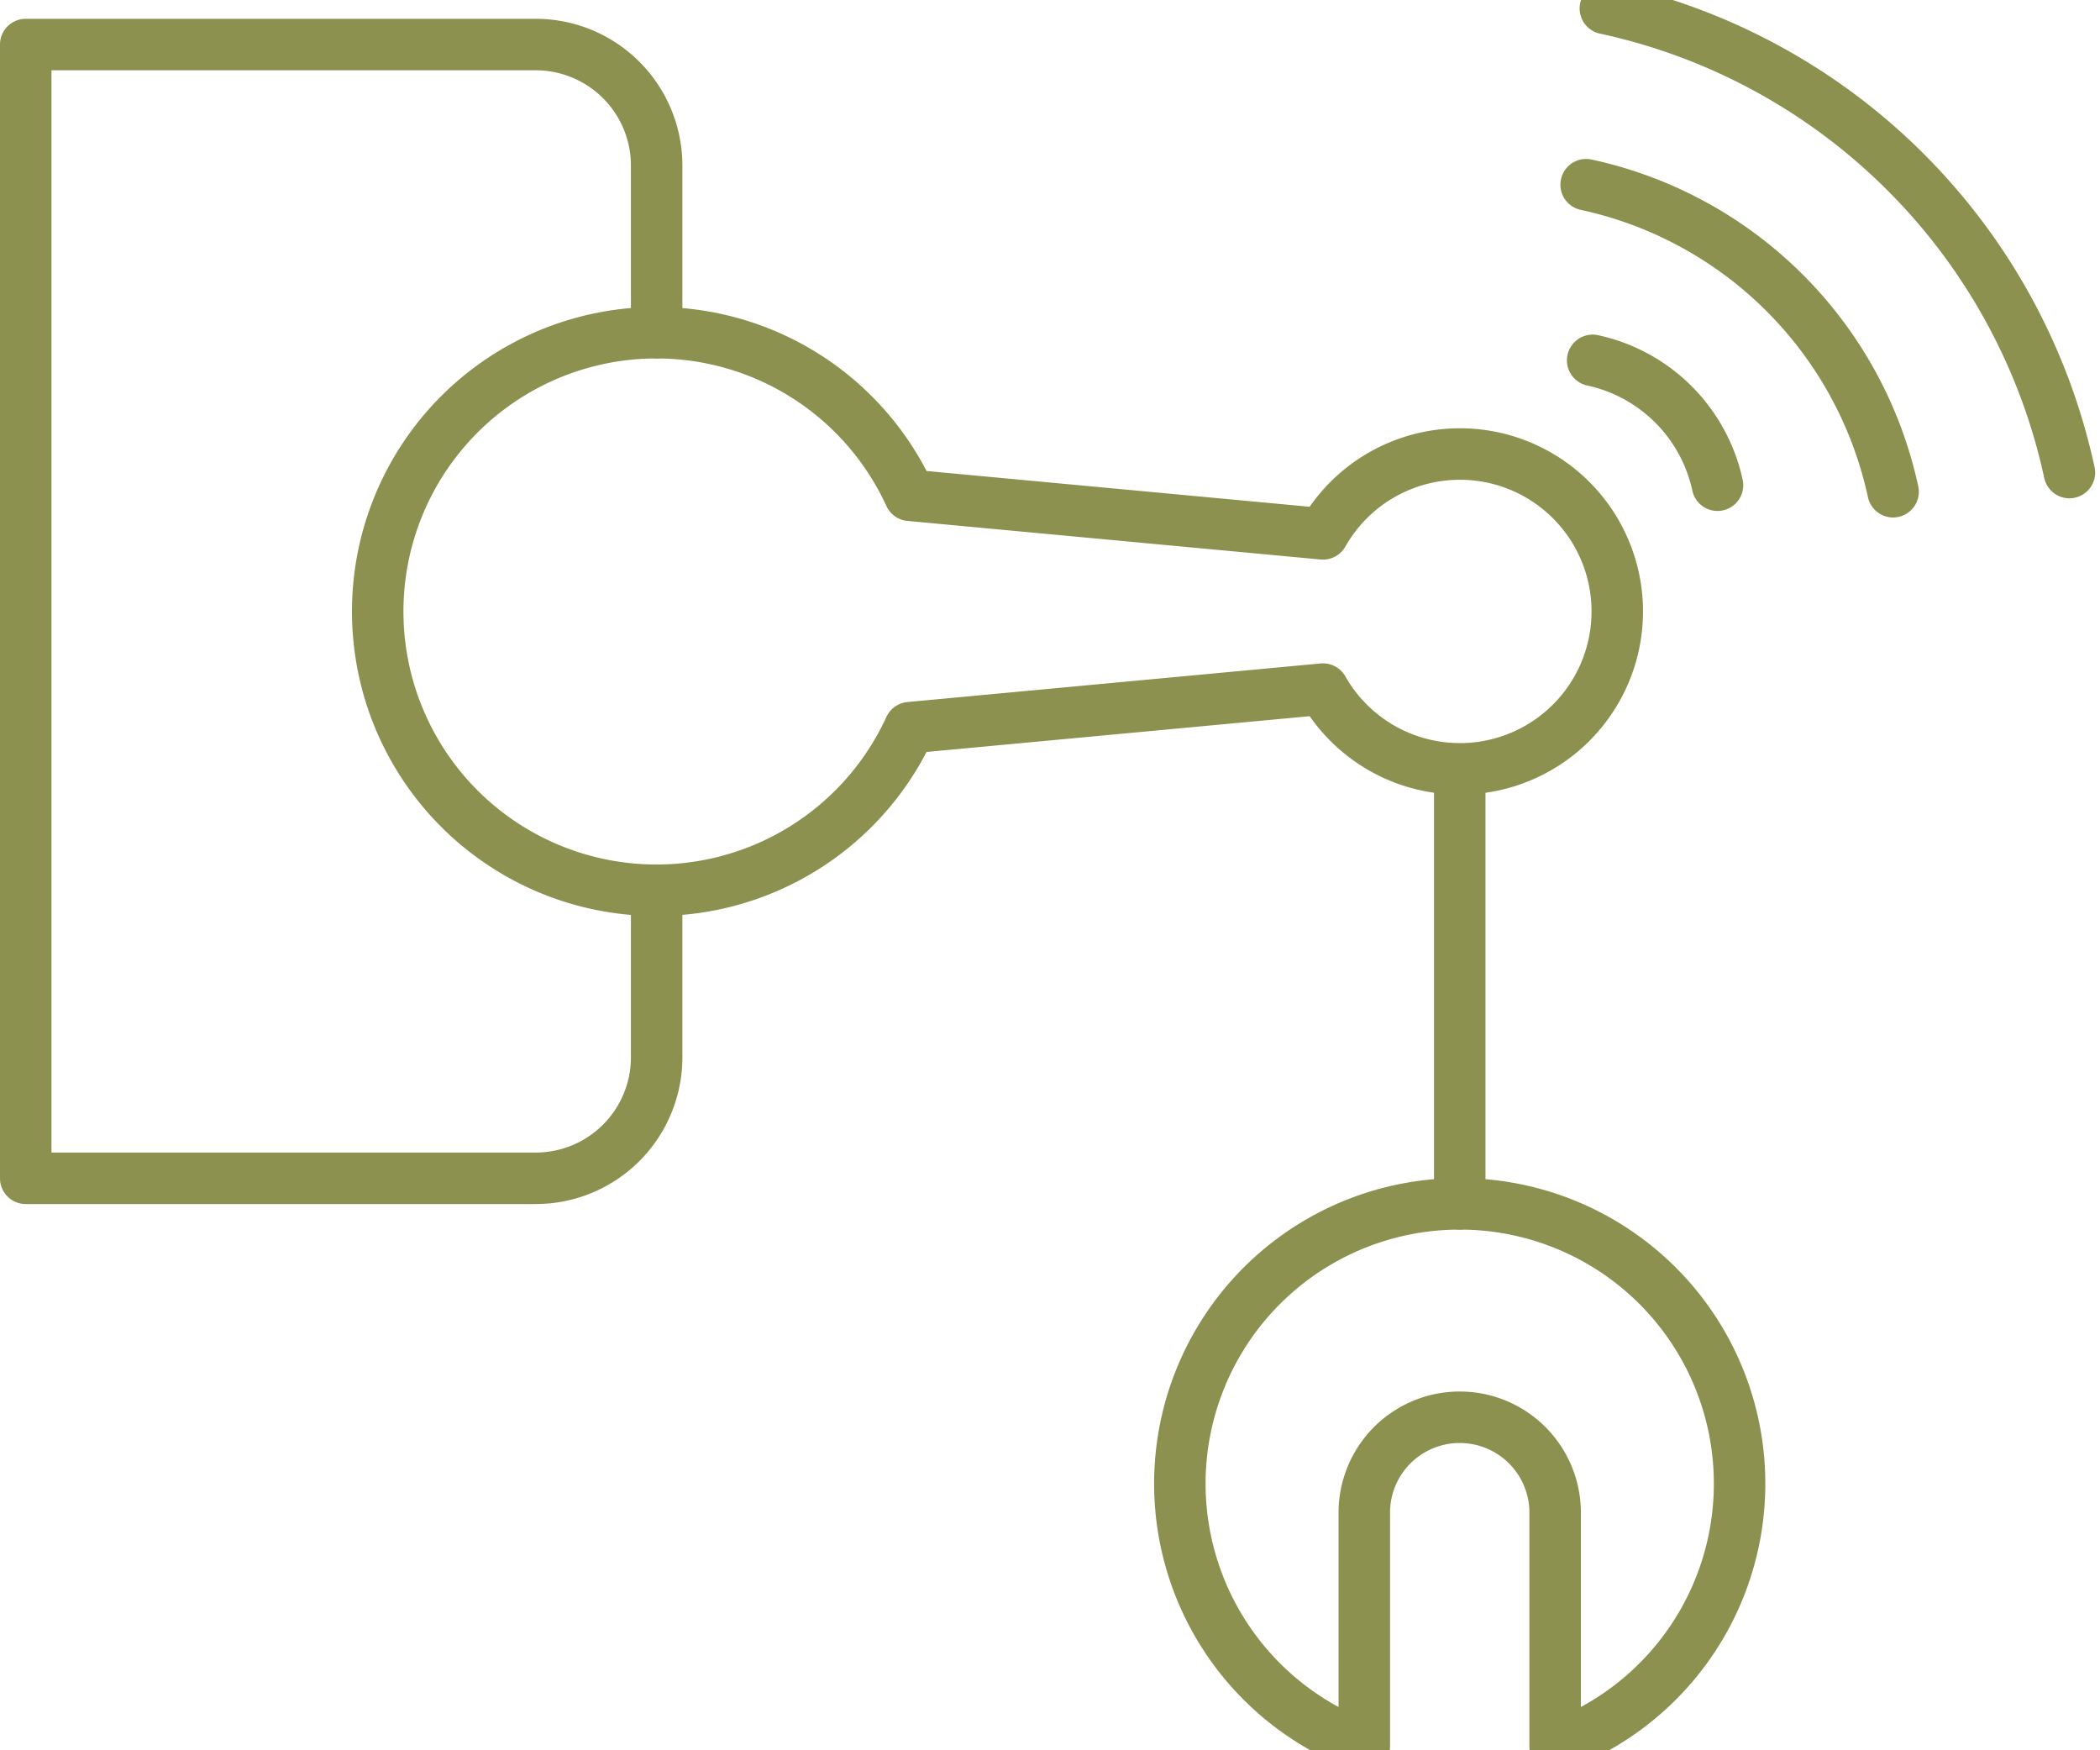 <svg preserveAspectRatio="xMidYMid slice" xmlns="http://www.w3.org/2000/svg" width="120px" height="100px" viewBox="0 0 43.164 36.881">
  <g id="Gruppe_12048" data-name="Gruppe 12048" transform="translate(-1992.058 -1356.349)">
    <path id="Pfad_11464" data-name="Pfad 11464" d="M2022.062,1381.545a5.75,5.75,0,0,0-1.962,11.156v-4.809a1.961,1.961,0,1,1,3.923,0v4.809a5.75,5.75,0,0,0-1.961-11.156Z" fill="none" stroke="#8c914f" stroke-linecap="round" stroke-linejoin="round" stroke-width="1.058"/>
    <line id="Linie_5345" data-name="Linie 5345" y1="8.872" transform="translate(2022.062 1372.673)" fill="none" stroke="#8c914f" stroke-linecap="round" stroke-linejoin="round" stroke-width="1.058"/>
    <g id="Gruppe_12047" data-name="Gruppe 12047">
      <g id="Gruppe_12046" data-name="Gruppe 12046">
        <g id="Gruppe_12045" data-name="Gruppe 12045">
          <path id="Pfad_11465" data-name="Pfad 11465" d="M2024.66,1360.6a8.234,8.234,0,0,1,6.309,6.31" fill="none" stroke="#8c914f" stroke-linecap="round" stroke-linejoin="round" stroke-width="1.058"/>
          <path id="Pfad_11466" data-name="Pfad 11466" d="M2025.055,1356.978a12.447,12.447,0,0,1,9.538,9.538" fill="none" stroke="#8c914f" stroke-linecap="round" stroke-linejoin="round" stroke-width="1.058"/>
          <path id="Pfad_11467" data-name="Pfad 11467" d="M2024.794,1364.21a3.35,3.35,0,0,1,2.566,2.566" fill="none" stroke="#8c914f" stroke-linecap="round" stroke-linejoin="round" stroke-width="1.058"/>
        </g>
      </g>
    </g>
    <path id="Pfad_11468" data-name="Pfad 11468" d="M2022.064,1366.135a3.234,3.234,0,0,0-2.813,1.641l-8.493-.793a5.729,5.729,0,1,0,0,4.776l8.493-.793a3.235,3.235,0,1,0,2.813-4.831Z" fill="none" stroke="#8c914f" stroke-linecap="round" stroke-linejoin="round" stroke-width="1.058"/>
    <path id="Pfad_11469" data-name="Pfad 11469" d="M2005.555,1375.1v3.432a2.487,2.487,0,0,1-2.487,2.488h-10.481v-23.3h10.481a2.487,2.487,0,0,1,2.487,2.488v3.432" fill="none" stroke="#8c914f" stroke-linecap="round" stroke-linejoin="round" stroke-width="1.058"/>
  </g>
</svg>
